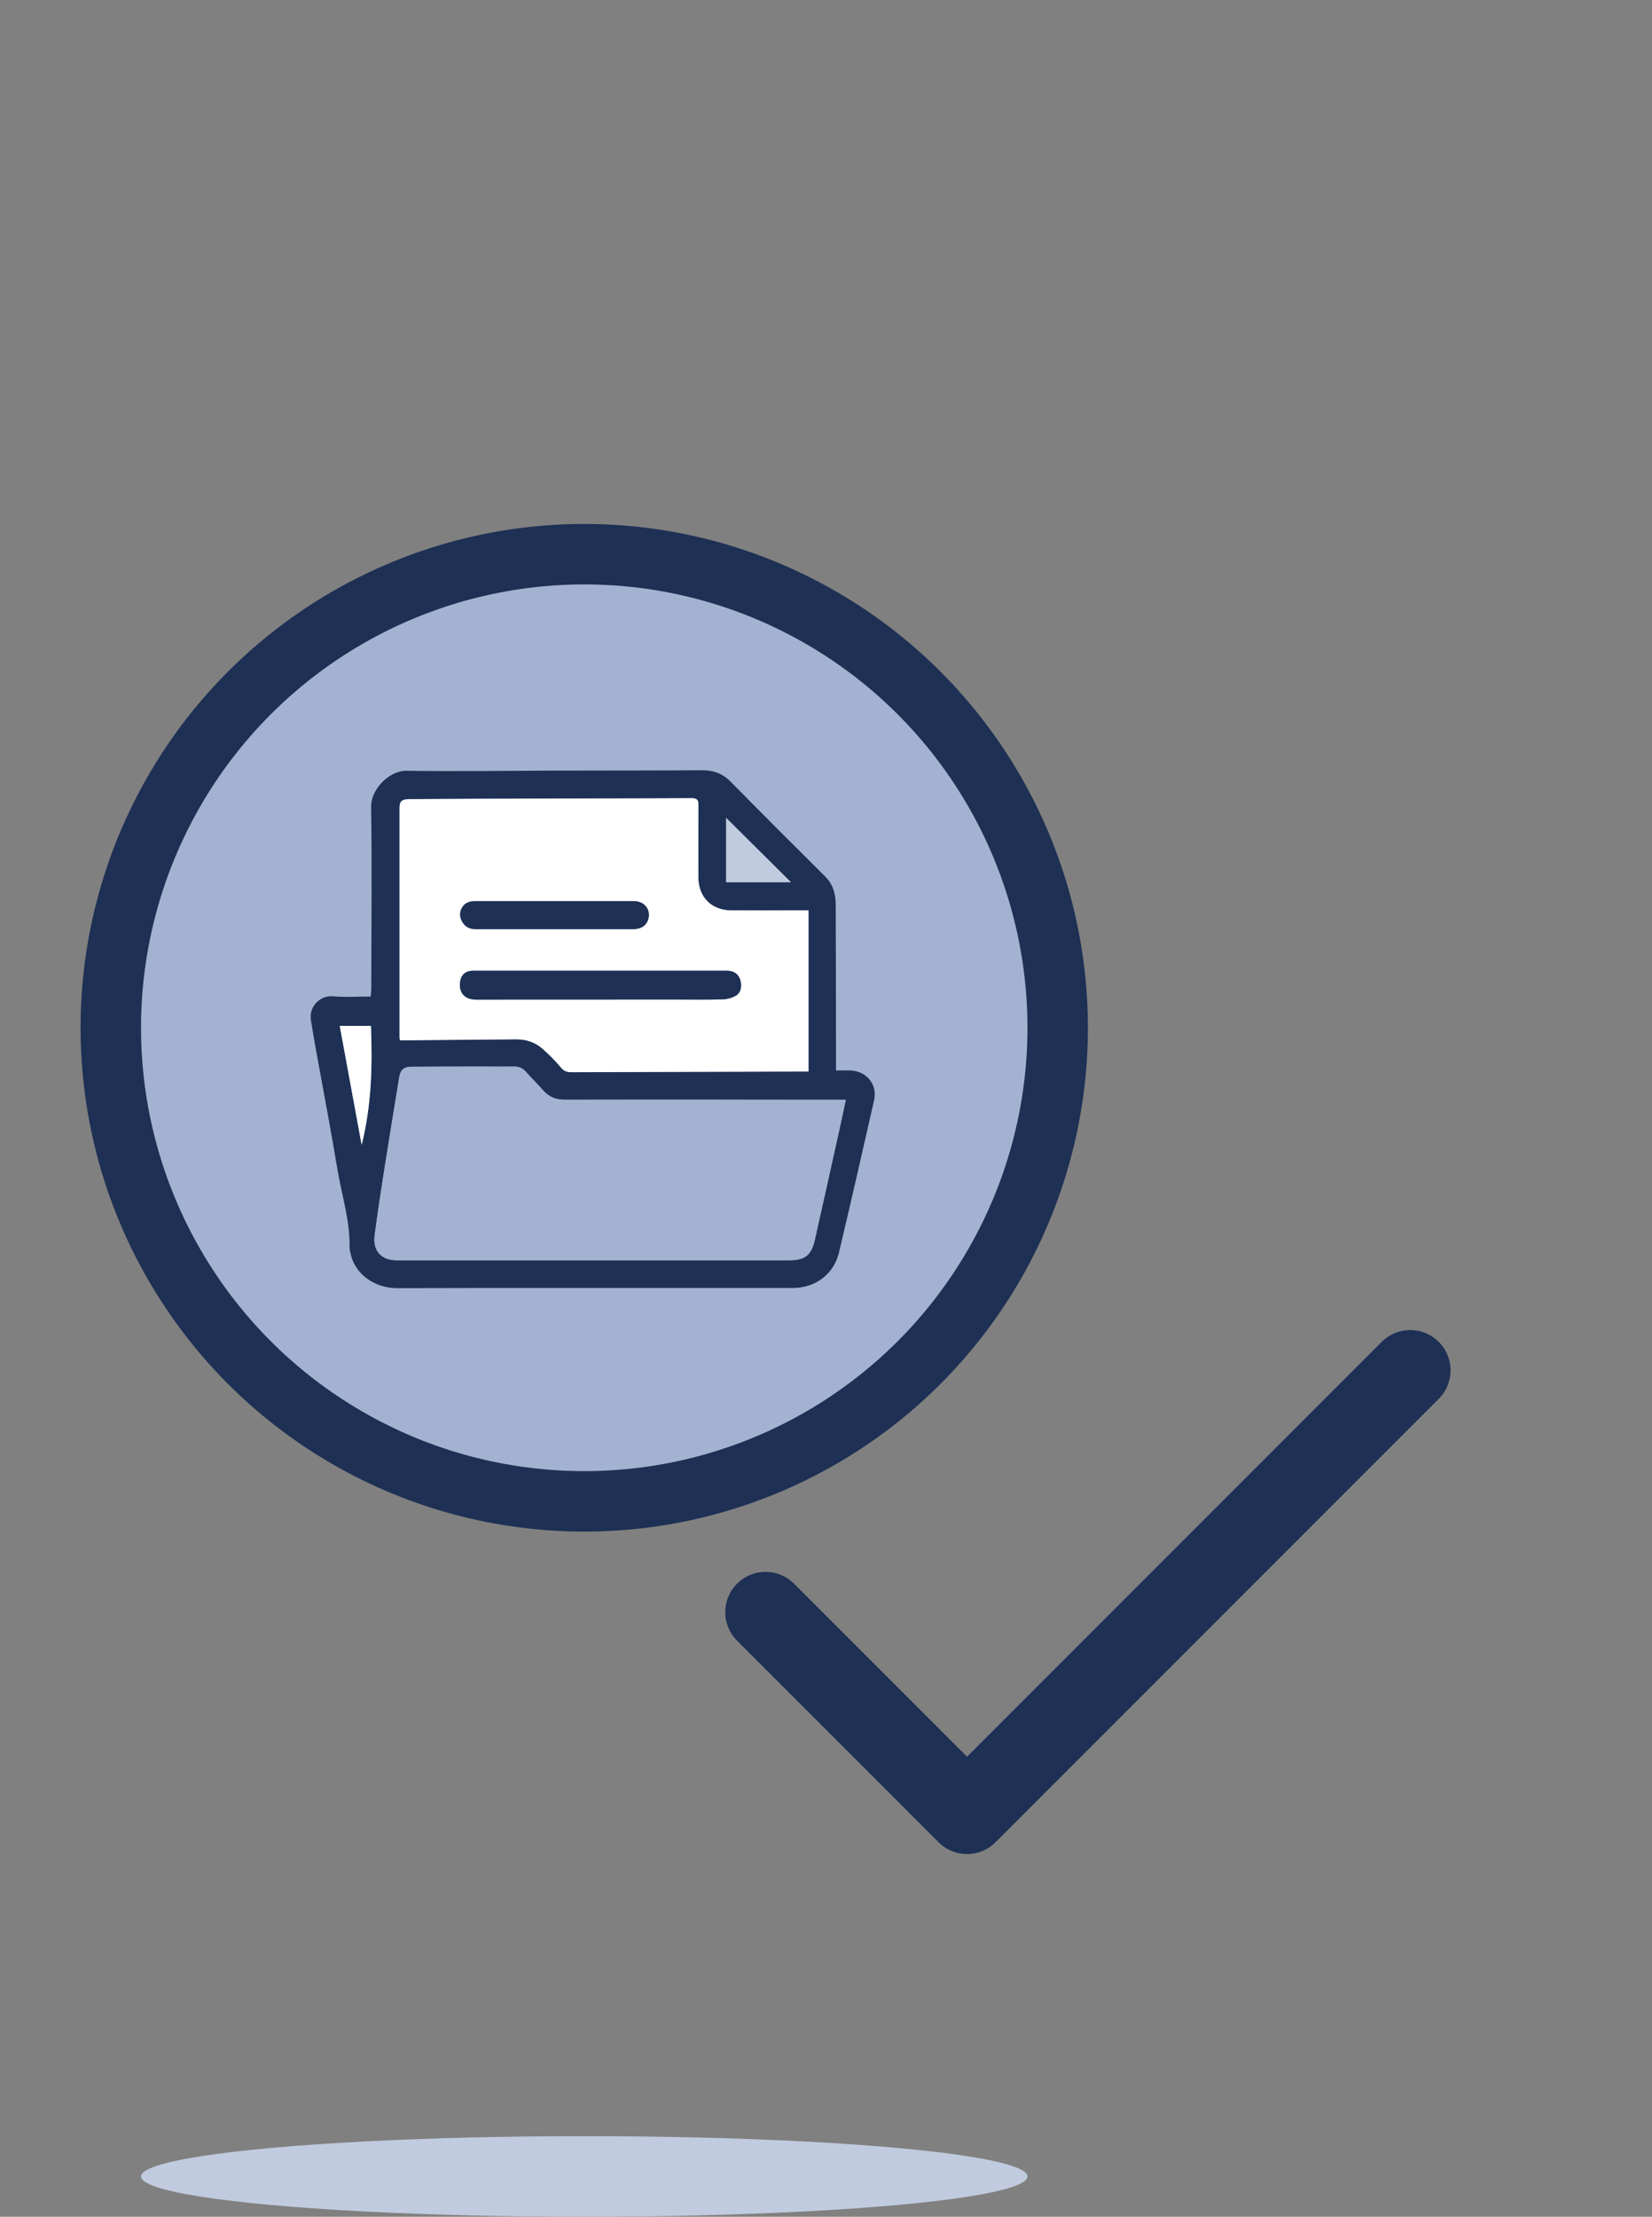 <svg width="82" height="110" viewBox="0 0 82 110" fill="none" xmlns="http://www.w3.org/2000/svg">
<rect x="0" y="0" width="82" height="110" fill="#808080" stroke="none"/>
<ellipse cx="29" cy="108" rx="22" ry="2" fill="#C1CBDF"/>
<circle cx="29" cy="51" r="23.5" fill="#A3B2D0" stroke="#1E3054" stroke-width="3"/>
<path d="M70 68L48 90L38 80" stroke="#1E3054" stroke-width="4" stroke-linecap="round" stroke-linejoin="round"/>
<path d="M41.5 53.121C41.78 53.121 42.007 53.11 42.239 53.121C43.033 53.162 43.562 53.831 43.386 54.602C42.812 57.127 42.239 59.649 41.64 62.166C41.386 63.229 40.467 63.909 39.365 63.912C35.237 63.912 31.11 63.912 26.979 63.912C24.553 63.912 22.127 63.912 19.705 63.92C18.613 63.92 17.669 63.251 17.422 62.295C17.389 62.163 17.352 62.023 17.352 61.887C17.375 60.553 16.956 59.285 16.742 57.987C16.43 56.087 16.062 54.194 15.721 52.298C15.621 51.743 15.522 51.192 15.434 50.637C15.32 49.913 15.912 49.383 16.533 49.438C17.139 49.494 17.753 49.45 18.4 49.45C18.411 49.31 18.429 49.178 18.429 49.041C18.433 46.031 18.466 43.025 18.422 40.018C18.411 39.195 19.29 38.236 20.183 38.247C22.616 38.283 25.053 38.247 27.486 38.239C29.937 38.232 32.392 38.239 34.844 38.221C35.414 38.217 35.869 38.383 36.277 38.798C37.828 40.378 39.398 41.937 40.964 43.499C41.353 43.885 41.482 44.366 41.482 44.888C41.493 47.527 41.493 50.166 41.497 52.801C41.497 52.912 41.497 53.018 41.497 53.121H41.5ZM19.848 51.614C19.969 51.614 20.061 51.614 20.153 51.614C21.976 51.6 23.799 51.585 25.622 51.566C26.126 51.563 26.574 51.714 26.945 52.048C27.262 52.331 27.57 52.629 27.839 52.959C27.993 53.151 28.151 53.202 28.375 53.198C32.198 53.184 36.02 53.176 39.843 53.165C39.942 53.165 40.037 53.165 40.129 53.165V45.171C39.979 45.171 39.857 45.171 39.74 45.171C38.593 45.171 37.443 45.179 36.296 45.171C35.314 45.168 34.664 44.51 34.664 43.532C34.664 42.337 34.657 41.143 34.668 39.948C34.668 39.691 34.601 39.599 34.326 39.603C31.819 39.618 29.309 39.614 26.802 39.621C24.645 39.629 22.487 39.64 20.333 39.651C19.951 39.651 19.833 39.75 19.833 40.077C19.833 43.877 19.833 47.678 19.833 51.475C19.833 51.511 19.841 51.544 19.848 51.607V51.614ZM41.982 54.58C41.871 54.58 41.835 54.58 41.798 54.58C37.207 54.58 32.617 54.569 28.022 54.577C27.578 54.577 27.236 54.437 26.949 54.106C26.677 53.794 26.372 53.504 26.1 53.191C25.931 53 25.74 52.926 25.49 52.93C25.001 52.938 24.509 52.93 24.02 52.93C22.825 52.93 21.631 52.934 20.436 52.941C20.047 52.941 19.878 53.084 19.815 53.459C19.561 55.021 19.304 56.58 19.058 58.142C18.892 59.193 18.735 60.244 18.595 61.299C18.496 62.064 18.915 62.53 19.675 62.541C19.741 62.541 19.804 62.541 19.87 62.541C23.09 62.541 26.313 62.541 29.533 62.541C32.745 62.541 35.958 62.541 39.17 62.541C39.96 62.541 40.273 62.291 40.445 61.52C40.853 59.708 41.258 57.892 41.658 56.08C41.765 55.595 41.868 55.11 41.978 54.591L41.982 54.58ZM17.952 56.808C18.444 54.83 18.488 52.871 18.411 50.905H16.864C17.227 52.875 17.584 54.823 17.952 56.808ZM39.255 43.775C38.17 42.698 37.115 41.65 36.042 40.584V43.775H39.255Z" fill="#1E3054"/>
<path d="M19.848 51.614C19.841 51.552 19.833 51.519 19.833 51.482C19.833 47.682 19.83 43.881 19.833 40.084C19.833 39.757 19.951 39.662 20.333 39.658C22.491 39.647 24.648 39.632 26.802 39.629C29.309 39.621 31.819 39.625 34.326 39.61C34.601 39.61 34.671 39.699 34.667 39.956C34.657 41.15 34.66 42.345 34.664 43.539C34.664 44.517 35.314 45.171 36.296 45.179C37.443 45.186 38.593 45.179 39.74 45.179C39.861 45.179 39.978 45.179 40.129 45.179V53.173C40.037 53.173 39.938 53.173 39.843 53.173C36.02 53.184 32.198 53.191 28.375 53.206C28.147 53.206 27.993 53.154 27.838 52.967C27.57 52.64 27.262 52.342 26.945 52.055C26.574 51.725 26.126 51.57 25.622 51.574C23.799 51.592 21.976 51.607 20.153 51.622C20.061 51.622 19.969 51.622 19.848 51.622V51.614ZM29.772 48.167C27.68 48.167 25.589 48.167 23.494 48.167C23.093 48.167 22.858 48.391 22.832 48.788C22.796 49.299 23.097 49.604 23.641 49.604C26.964 49.604 30.286 49.604 33.613 49.6C34.373 49.6 35.131 49.611 35.888 49.589C36.116 49.582 36.366 49.512 36.557 49.391C36.796 49.236 36.843 48.869 36.733 48.582C36.623 48.299 36.413 48.167 36.053 48.167C33.962 48.167 31.87 48.167 29.776 48.167H29.772ZM27.555 44.715V44.723C26.225 44.723 24.891 44.723 23.56 44.723C23.281 44.723 23.046 44.815 22.91 45.068C22.777 45.318 22.818 45.576 22.972 45.803C23.123 46.028 23.351 46.116 23.615 46.116C24.409 46.116 25.207 46.116 26.001 46.116C27.794 46.116 29.592 46.116 31.385 46.116C31.786 46.116 32.043 45.969 32.15 45.686C32.341 45.193 32.014 44.727 31.462 44.723C30.158 44.715 28.853 44.723 27.548 44.723L27.555 44.715Z" fill="white"/>
<path d="M41.982 54.58C41.871 55.102 41.769 55.587 41.662 56.069C41.258 57.881 40.857 59.697 40.449 61.509C40.276 62.281 39.964 62.531 39.174 62.531C35.961 62.531 32.749 62.531 29.537 62.531C26.317 62.531 23.093 62.531 19.874 62.531C19.808 62.531 19.745 62.531 19.679 62.531C18.918 62.519 18.499 62.053 18.599 61.288C18.738 60.233 18.896 59.182 19.062 58.131C19.308 56.569 19.561 55.011 19.819 53.448C19.881 53.074 20.05 52.934 20.44 52.93C21.634 52.923 22.829 52.919 24.023 52.919C24.512 52.919 25.005 52.93 25.494 52.919C25.744 52.916 25.935 52.989 26.104 53.18C26.379 53.492 26.681 53.783 26.953 54.095C27.239 54.426 27.581 54.566 28.026 54.566C32.617 54.558 37.207 54.566 41.802 54.569C41.838 54.569 41.875 54.569 41.985 54.569L41.982 54.58Z" fill="#A3B2D0"/>
<path d="M17.952 56.808C17.588 54.823 17.227 52.871 16.864 50.905H18.411C18.488 52.875 18.444 54.834 17.952 56.808Z" fill="white"/>
<path d="M39.255 43.775H36.042V40.584C37.115 41.654 38.17 42.698 39.255 43.775Z" fill="#C1CBDF"/>
<path d="M29.772 48.167C31.863 48.167 33.955 48.167 36.05 48.167C36.41 48.167 36.623 48.303 36.73 48.582C36.84 48.869 36.796 49.236 36.553 49.391C36.366 49.512 36.112 49.582 35.884 49.589C35.127 49.615 34.366 49.6 33.609 49.6C30.286 49.6 26.964 49.604 23.637 49.604C23.094 49.604 22.792 49.299 22.829 48.788C22.858 48.391 23.09 48.167 23.491 48.167C25.582 48.167 27.673 48.167 29.768 48.167H29.772Z" fill="#1E3054"/>
<path d="M27.555 44.715C28.86 44.715 30.165 44.712 31.47 44.715C32.021 44.715 32.345 45.186 32.157 45.678C32.047 45.962 31.793 46.108 31.393 46.108C29.599 46.108 27.802 46.108 26.008 46.108C25.214 46.108 24.417 46.108 23.623 46.108C23.358 46.108 23.13 46.02 22.98 45.796C22.825 45.568 22.785 45.311 22.917 45.061C23.053 44.807 23.288 44.715 23.568 44.715C24.898 44.715 26.232 44.715 27.563 44.715V44.708L27.555 44.715Z" fill="#1E3054"/>
</svg>

